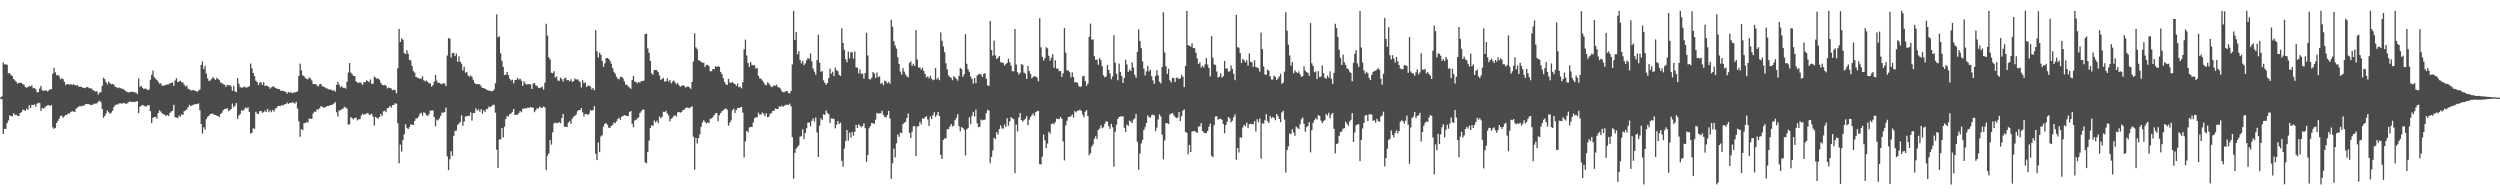 <?xml version="1.0" encoding="UTF-8"?>
<svg xmlns="http://www.w3.org/2000/svg" width="1920" height="150">
  <path d="M0 74.945h1v1.000H0zM1 73.975h1v2.274H1zM2 47.907h1v54.934H2zM3 49.472h1v49.550H3zM4 49.481h1v49.472H4zM5 49.728h1v44.854H5zM6 56.325h1v36.180H6zM7 56.120h1v32.438H7zM8 57.676h1v31.578H8zM9 58.511h1v30.789H9zM10 60.678h1v26.300H10zM11 61.794h1v26.510H11zM12 62.755h1v25.351H12zM13 64.231h1v24.724H13zM14 63.569h1v25.539H14zM15 63.556h1v23.276H15zM16 63.697h1v22.450H16zM17 64.593h1v19.755H17zM18 65.137h1v19.222H18zM19 66.847h1v18.333H19zM20 67.326h1v16.084H20zM21 66.878h1v17.375H21zM22 66.024h1v14.832H22zM23 66.450h1v16.473H23zM24 65.555h1v14.956H24zM25 67.797h1v12.888H25zM26 67.504h1v12.668H26zM27 68.488h1v13.506H27zM28 70.896h1v8.797H28zM29 70.691h1v8.160H29zM30 67.973h1v11.238H30zM31 65.963h1v19.211H31zM32 69.469h1v13.429H32zM33 69.682h1v13.770H33zM34 69.551h1v13.005H34zM35 69.368h1v12.092H35zM36 70.193h1v10.654H36zM37 69.354h1v11.313H37zM38 68.616h1v12.879H38zM39 68.444h1v12.098H39zM40 56.755h1v40.923H40zM41 51.978h1v47.012H41zM42 55.609h1v42.631H42zM43 57.831h1v36.653H43zM44 57.518h1v35.294H44zM45 58.608h1v32.488H45zM46 60.916h1v27.998H46zM47 60.072h1v28.865H47zM48 60.811h1v29.623H48zM49 62.809h1v26.455H49zM50 65.420h1v22.770H50zM51 64.487h1v23.736H51zM52 64.652h1v22.353H52zM53 65.000h1v22.251H53zM54 64.543h1v21.387H54zM55 65.357h1v20.057H55zM56 64.565h1v21.095H56zM57 65.316h1v20.732H57zM58 65.661h1v17.833H58zM59 65.311h1v17.199H59zM60 66.718h1v15.235H60zM61 66.396h1v14.889H61zM62 66.740h1v15.006H62zM63 67.299h1v13.830H63zM64 67.476h1v13.707H64zM65 67.757h1v12.374H65zM66 66.809h1v13.026H66zM67 66.931h1v13.050H67zM68 67.719h1v12.293H68zM69 67.849h1v12.718H69zM70 68.101h1v12.639H70zM71 69.389h1v10.790H71zM72 69.772h1v9.761H72zM73 70.371h1v9.281H73zM74 69.999h1v9.311H74zM75 72.594h1v5.415H75zM76 71.093h1v6.289H76zM77 70.763h1v7.693H77zM78 65.929h1v17.711H78zM79 59.634h1v30.858H79zM80 60.839h1v28.294H80zM81 63.099h1v24.095H81zM82 64.754h1v20.088H82zM83 62.597h1v23.599H83zM84 63.914h1v23.517H84zM85 64.740h1v21.732H85zM86 64.459h1v20.562H86zM87 65.006h1v17.121H87zM88 66.697h1v14.134H88zM89 66.990h1v13.284H89zM90 67.724h1v12.527H90zM91 67.164h1v12.284H91zM92 67.639h1v11.625H92zM93 68.213h1v11.607H93zM94 68.166h1v10.856H94zM95 69.183h1v9.999H95zM96 69.925h1v9.815H96zM97 70.411h1v9.140H97zM98 70.885h1v7.832H98zM99 70.962h1v7.032H99zM100 70.511h1v7.690H100zM101 70.448h1v7.925H101zM102 70.669h1v7.469H102zM103 71.062h1v7.372H103zM104 71.012h1v6.972H104zM105 72.291h1v5.354H105zM106 60.190h1v26.697H106zM107 66.778h1v15.295H107zM108 65.859h1v15.305H108zM109 67.424h1v13.171H109zM110 68.340h1v12.771H110zM111 67.870h1v13.909H111zM112 68.429h1v13.333H112zM113 69.262h1v11.530H113zM114 68.698h1v12.139H114zM115 61.257h1v24.127H115zM116 57.443h1v37.088H116zM117 54.124h1v36.344H117zM118 59.316h1v30.560H118zM119 60.412h1v29.364H119zM120 61.340h1v29.819H120zM121 62.646h1v24.142H121zM122 64.243h1v20.545H122zM123 63.977h1v21.687H123zM124 65.765h1v21.351H124zM125 65.908h1v21.669H125zM126 65.388h1v22.767H126zM127 65.337h1v23.877H127zM128 64.786h1v23.463H128zM129 64.782h1v24.315H129zM130 63.896h1v22.918H130zM131 63.751h1v21.975H131zM132 63.181h1v21.892H132zM133 65.813h1v14.603H133zM134 61.807h1v28.181H134zM135 60.060h1v30.238H135zM136 63.035h1v27.652H136zM137 62.490h1v26.279H137zM138 62.011h1v27.588H138zM139 63.108h1v24.657H139zM140 63.398h1v24.949H140zM141 65.052h1v20.325H141zM142 66.465h1v18.367H142zM143 65.660h1v18.309H143zM144 68.154h1v14.132H144zM145 68.576h1v11.928H145zM146 69.434h1v12.114H146zM147 69.427h1v11.460H147zM148 69.035h1v11.466H148zM149 69.586h1v10.463H149zM150 69.874h1v10.208H150zM151 70.509h1v9.256H151zM152 69.592h1v9.834H152zM153 68.762h1v15.942H153zM154 49.872h1v45.289H154zM155 47.227h1v55.371H155zM156 53.099h1v44.634H156zM157 50.544h1v48.943H157zM158 56.467h1v35.033H158zM159 60.269h1v29.457H159zM160 62.184h1v26.624H160zM161 61.724h1v25.906H161zM162 60.647h1v26.709H162zM163 59.177h1v28.048H163zM164 60.225h1v27.957H164zM165 61.401h1v26.927H165zM166 59.743h1v29.047H166zM167 60.647h1v28.516H167zM168 61.557h1v28.247H168zM169 63.258h1v24.265H169zM170 63.908h1v22.599H170zM171 64.706h1v19.888H171zM172 64.980h1v18.755H172zM173 66.701h1v16.946H173zM174 65.178h1v17.798H174zM175 65.543h1v19.797H175zM176 65.222h1v19.418H176zM177 66.353h1v17.461H177zM178 69.697h1v9.812H178zM179 65.931h1v16.493H179zM180 70.167h1v11.108H180zM181 70.760h1v8.401H181zM182 60.026h1v31.358H182zM183 64.284h1v24.339H183zM184 66.966h1v20.732H184zM185 67.281h1v17.505H185zM186 67.278h1v17.821H186zM187 66.311h1v17.812H187zM188 67.088h1v15.517H188zM189 67.293h1v16.047H189zM190 66.597h1v15.715H190zM191 66.311h1v19.758H191zM192 48.803h1v53.833H192zM193 52.497h1v49.424H193zM194 56.053h1v42.515H194zM195 58.424h1v40.513H195zM196 62.010h1v23.857H196zM197 63.017h1v24.149H197zM198 65.340h1v22.274H198zM199 63.417h1v22.008H199zM200 63.156h1v22.037H200zM201 65.170h1v21.470H201zM202 63.022h1v23.112H202zM203 66.010h1v18.883H203zM204 65.617h1v20.389H204zM205 66.035h1v17.608H205zM206 66.821h1v19.464H206zM207 68.094h1v16.640H207zM208 67.066h1v19.092H208zM209 66.352h1v18.089H209zM210 66.586h1v19.055H210zM211 67.564h1v15.886H211zM212 67.954h1v14.799H212zM213 68.327h1v13.164H213zM214 68.426h1v12.953H214zM215 69.641h1v11.881H215zM216 69.579h1v11.035H216zM217 69.848h1v11.278H217zM218 70.231h1v9.831H218zM219 70.554h1v9.424H219zM220 72.005h1v6.864H220zM221 70.645h1v9.154H221zM222 71.233h1v7.786H222zM223 70.768h1v8.384H223zM224 71.648h1v6.901H224zM225 71.073h1v7.743H225zM226 70.995h1v8.611H226zM227 70.680h1v7.428H227zM228 70.140h1v13.237H228zM229 58.298h1v34.853H229zM230 48.852h1v56.155H230zM231 54.020h1v45.127H231zM232 57.798h1v42.173H232zM233 58.479h1v35.991H233zM234 59.954h1v34.634H234zM235 60.556h1v33.022H235zM236 60.922h1v33.231H236zM237 59.485h1v31.570H237zM238 60.242h1v31.088H238zM239 61.769h1v29.477H239zM240 64.612h1v22.535H240zM241 64.495h1v21.281H241zM242 64.605h1v21.209H242zM243 65.576h1v18.328H243zM244 66.384h1v17.810H244zM245 64.713h1v18.378H245zM246 64.489h1v17.046H246zM247 66.169h1v15.813H247zM248 66.645h1v16.061H248zM249 66.958h1v15.548H249zM250 67.826h1v14.199H250zM251 67.992h1v13.374H251zM252 68.667h1v12.718H252zM253 68.703h1v12.103H253zM254 68.873h1v11.810H254zM255 69.672h1v10.587H255zM256 69.288h1v10.246H256zM257 70.424h1v8.075H257zM258 65.178h1v21.043H258zM259 62.884h1v26.661H259zM260 65.018h1v19.838H260zM261 67.047h1v17.648H261zM262 66.136h1v17.768H262zM263 67.450h1v15.890H263zM264 67.402h1v14.583H264zM265 68.068h1v14.542H265zM266 62.754h1v20.706H266zM267 55.771h1v39.960H267zM268 48.440h1v47.037H268zM269 55.696h1v34.214H269zM270 56.978h1v33.827H270zM271 58.302h1v33.423H271zM272 58.349h1v32.219H272zM273 62.457h1v27.907H273zM274 63.248h1v29.209H274zM275 63.799h1v27.844H275zM276 63.053h1v28.474H276zM277 63.950h1v24.850H277zM278 65.175h1v22.179H278zM279 62.961h1v25.313H279zM280 63.235h1v24.328H280zM281 61.669h1v25.499H281zM282 62.255h1v24.464H282zM283 63.148h1v24.951H283zM284 61.002h1v27.052H284zM285 64.433h1v22.954H285zM286 64.296h1v25.328H286zM287 58.798h1v37.596H287zM288 59.523h1v30.168H288zM289 60.586h1v29.967H289zM290 60.137h1v31.069H290zM291 61.259h1v28.563H291zM292 63.639h1v23.886H292zM293 65.169h1v24.056H293zM294 65.495h1v20.040H294zM295 65.171h1v19.804H295zM296 65.802h1v20.356H296zM297 67.838h1v15.377H297zM298 67.165h1v15.612H298zM299 67.603h1v13.816H299zM300 68.043h1v14.589H300zM301 69.327h1v11.374H301zM302 68.690h1v11.894H302zM303 69.280h1v10.015H303zM304 71.640h1v8.017H304zM305 52.376h1v42.307H305zM306 22.161h1v103.289H306zM307 32.242h1v78.862H307zM308 29.407h1v87.046H308zM309 30.514h1v76.982H309zM310 40.808h1v62.240H310zM311 41.506h1v53.995H311zM312 38.527h1v59.722H312zM313 41.220h1v57.881H313zM314 45.980h1v51.651H314zM315 46.369h1v49.181H315zM316 50.703h1v45.105H316zM317 54.653h1v41.340H317zM318 55.742h1v37.147H318zM319 59.052h1v31.958H319zM320 59.581h1v31.314H320zM321 60.019h1v29.518H321zM322 60.475h1v26.974H322zM323 60.435h1v26.144H323zM324 58.566h1v30.444H324zM325 61.632h1v24.623H325zM326 62.450h1v24.380H326zM327 61.764h1v26.647H327zM328 62.896h1v26.233H328zM329 63.973h1v23.786H329zM330 64.149h1v20.762H330zM331 66.465h1v18.488H331zM332 65.417h1v19.379H332zM333 62.718h1v27.206H333zM334 57.624h1v39.378H334zM335 61.995h1v29.805H335zM336 63.775h1v28.686H336zM337 63.482h1v27.430H337zM338 64.394h1v24.562H338zM339 64.728h1v21.708H339zM340 63.706h1v22.841H340zM341 64.199h1v21.831H341zM342 66.118h1v16.458H342zM343 42.668h1v77.397H343zM344 29.213h1v101.461H344zM345 29.736h1v92.604H345zM346 44.085h1v72.026H346zM347 40.835h1v78.875H347zM348 40.588h1v63.772H348zM349 43.046h1v57.505H349zM350 41.146h1v59.093H350zM351 47.532h1v48.412H351zM352 43.260h1v51.632H352zM353 47.406h1v46.304H353zM354 48.837h1v39.778H354zM355 54.080h1v42.543H355zM356 51.241h1v42.108H356zM357 55.853h1v33.607H357zM358 55.230h1v34.120H358zM359 57.891h1v30.925H359zM360 58.987h1v30.100H360zM361 57.981h1v28.379H361zM362 58.975h1v33.630H362zM363 61.338h1v25.527H363zM364 63.612h1v23.120H364zM365 64.578h1v18.628H365zM366 64.604h1v20.371H366zM367 64.650h1v19.313H367zM368 64.700h1v21.133H368zM369 66.205h1v17.596H369zM370 67.578h1v19.695H370zM371 67.511h1v17.242H371zM372 68.150h1v17.989H372zM373 68.728h1v15.153H373zM374 69.209h1v14.380H374zM375 69.557h1v12.236H375zM376 69.711h1v12.614H376zM377 70.145h1v11.448H377zM378 69.910h1v10.606H378zM379 68.695h1v11.718H379zM380 63.893h1v22.689H380zM381 11.030h1v103.938H381zM382 28.621h1v100.285H382zM383 27.873h1v79.348H383zM384 40.933h1v66.013H384zM385 46.738h1v51.647H385zM386 51.357h1v54.147H386zM387 57.505h1v39.762H387zM388 57.372h1v33.846H388zM389 55.226h1v33.704H389zM390 57.702h1v31.829H390zM391 60.453h1v27.107H391zM392 61.860h1v25.455H392zM393 61.207h1v24.703H393zM394 64.044h1v19.676H394zM395 61.518h1v26.725H395zM396 61.295h1v26.992H396zM397 59.689h1v28.347H397zM398 61.077h1v25.798H398zM399 60.515h1v24.760H399zM400 61.941h1v24.355H400zM401 65.930h1v17.583H401zM402 62.479h1v20.997H402zM403 64.160h1v18.929H403zM404 65.042h1v18.090H404zM405 64.498h1v18.020H405zM406 64.670h1v18.194H406zM407 64.889h1v17.383H407zM408 68.320h1v14.121H408zM409 64.191h1v18.643H409zM410 63.768h1v22.416H410zM411 65.605h1v19.059H411zM412 66.069h1v17.034H412zM413 67.416h1v16.026H413zM414 67.565h1v14.292H414zM415 67.113h1v15.704H415zM416 66.525h1v16.266H416zM417 68.824h1v12.911H417zM418 63.456h1v19.123H418zM419 18.281h1v112.349H419zM420 27.287h1v92.390H420zM421 43.983h1v73.857H421zM422 45.610h1v62.001H422zM423 55.856h1v55.214H423zM424 56.221h1v45.404H424zM425 54.671h1v40.094H425zM426 59.607h1v34.538H426zM427 58.602h1v36.010H427zM428 61.820h1v32.736H428zM429 62.113h1v31.564H429zM430 59.503h1v35.231H430zM431 60.751h1v29.993H431zM432 62.643h1v24.921H432zM433 60.233h1v37.120H433zM434 59.680h1v37.612H434zM435 61.571h1v36.048H435zM436 61.471h1v32.677H436zM437 62.404h1v30.617H437zM438 60.843h1v34.296H438zM439 62.894h1v28.243H439zM440 62.367h1v27.234H440zM441 60.203h1v28.808H441zM442 61.187h1v26.790H442zM443 60.770h1v24.748H443zM444 61.917h1v22.608H444zM445 63.031h1v21.528H445zM446 67.168h1v15.848H446zM447 61.602h1v24.705H447zM448 63.930h1v25.508H448zM449 63.156h1v24.335H449zM450 66.822h1v20.776H450zM451 65.867h1v22.473H451zM452 65.768h1v21.506H452zM453 66.497h1v17.911H453zM454 68.650h1v16.452H454zM455 67.462h1v16.997H455zM456 69.399h1v12.056H456zM457 23.197h1v94.830H457zM458 39.459h1v83.499H458zM459 44.197h1v65.235H459zM460 40.360h1v76.485H460zM461 42.068h1v62.758H461zM462 46.802h1v57.027H462zM463 51.282h1v45.931H463zM464 48.712h1v46.403H464zM465 44.699h1v49.805H465zM466 44.467h1v51.395H466zM467 45.275h1v52.840H467zM468 46.727h1v51.405H468zM469 48.969h1v47.793H469zM470 52.196h1v43.689H470zM471 55.074h1v39.015H471zM472 56.563h1v38.120H472zM473 59.025h1v34.120H473zM474 60.433h1v31.008H474zM475 60.914h1v29.521H475zM476 59.030h1v33.022H476zM477 58.983h1v30.690H477zM478 60.127h1v28.953H478zM479 62.497h1v25.936H479zM480 64.862h1v23.901H480zM481 65.271h1v23.818H481zM482 66.366h1v22.820H482zM483 67.240h1v18.752H483zM484 68.194h1v17.059H484zM485 61.333h1v33.734H485zM486 58.257h1v39.506H486zM487 62.739h1v29.769H487zM488 62.773h1v29.257H488zM489 64.052h1v26.906H489zM490 62.908h1v27.313H490zM491 63.556h1v23.217H491zM492 62.177h1v23.362H492zM493 62.363h1v21.780H493zM494 61.836h1v22.390H494zM495 26.067h1v98.596H495zM496 26.031h1v99.414H496zM497 37.181h1v79.476H497zM498 40.565h1v67.455H498zM499 46.774h1v51.613H499zM500 56.333h1v39.890H500zM501 57.346h1v39.283H501zM502 53.699h1v38.820H502zM503 53.745h1v40.236H503zM504 53.870h1v38.794H504zM505 55.356h1v39.256H505zM506 57.906h1v31.520H506zM507 61.392h1v29.420H507zM508 60.681h1v28.969H508zM509 59.785h1v26.040H509zM510 62.667h1v23.389H510zM511 62.393h1v22.719H511zM512 60.199h1v27.001H512zM513 62.681h1v25.973H513zM514 61.453h1v31.812H514zM515 63.978h1v27.255H515zM516 62.632h1v27.843H516zM517 61.793h1v27.286H517zM518 63.364h1v25.091H518zM519 64.708h1v24.877H519zM520 63.709h1v22.613H520zM521 65.417h1v20.603H521zM522 66.632h1v19.878H522zM523 65.975h1v20.097H523zM524 65.352h1v19.213H524zM525 66.103h1v18.144H525zM526 67.228h1v15.718H526zM527 66.547h1v16.006H527zM528 66.352h1v16.446H528zM529 67.145h1v15.997H529zM530 68.182h1v14.073H530zM531 62.987h1v18.720H531zM532 47.279h1v57.735H532zM533 25.559h1v104.725H533zM534 36.377h1v69.580H534zM535 37.796h1v72.419H535zM536 46.215h1v59.868H536zM537 46.583h1v56.607H537zM538 47.641h1v49.746H538zM539 48.145h1v45.898H539zM540 48.181h1v44.138H540zM541 51.513h1v42.170H541zM542 49.746h1v45.126H542zM543 49.836h1v44.142H543zM544 50.809h1v43.799H544zM545 54.722h1v36.458H545zM546 54.745h1v36.189H546zM547 53.013h1v36.956H547zM548 53.195h1v35.271H548zM549 50.788h1v36.185H549zM550 51.479h1v35.425H550zM551 50.897h1v42.152H551zM552 51.240h1v37.280H552zM553 55.214h1v31.697H553zM554 56.995h1v28.456H554zM555 59.999h1v24.678H555zM556 62.929h1v20.868H556zM557 64.736h1v18.524H557zM558 65.333h1v18.919H558zM559 60.581h1v35.978H559zM560 63.354h1v30.900H560zM561 63.676h1v28.843H561zM562 62.915h1v21.857H562zM563 64.097h1v19.425H563zM564 64.517h1v22.192H564zM565 65.885h1v18.573H565zM566 64.123h1v18.897H566zM567 66.930h1v15.940H567zM568 66.594h1v15.958H568zM569 67.857h1v14.266H569zM570 63.082h1v23.430H570zM571 37.895h1v83.077H571zM572 30.405h1v78.113H572zM573 42.638h1v57.884H573zM574 48.404h1v53.324H574zM575 51.375h1v46.578H575zM576 47.680h1v49.699H576zM577 49.894h1v47.761H577zM578 50.291h1v43.854H578zM579 50.161h1v40.597H579zM580 52.768h1v37.211H580zM581 52.065h1v38.157H581zM582 58.251h1v28.292H582zM583 60.187h1v27.908H583zM584 60.461h1v27.415H584zM585 61.750h1v24.622H585zM586 63.184h1v24.155H586zM587 64.891h1v24.329H587zM588 65.532h1v21.461H588zM589 63.216h1v26.899H589zM590 64.045h1v25.559H590zM591 65.570h1v21.934H591zM592 66.933h1v19.927H592zM593 66.370h1v18.903H593zM594 65.519h1v19.544H594zM595 65.878h1v17.533H595zM596 65.086h1v18.699H596zM597 66.944h1v16.744H597zM598 67.165h1v14.513H598zM599 68.035h1v14.062H599zM600 70.122h1v10.966H600zM601 70.853h1v11.202H601zM602 70.821h1v10.262H602zM603 70.023h1v10.473H603zM604 69.856h1v10.598H604zM605 71.308h1v9.237H605zM606 71.769h1v7.842H606zM607 69.900h1v11.729H607zM608 49.522h1v55.831H608zM609 8.352h1v128.968H609zM610 30.617h1v86.729H610zM611 24.522h1v89.657H611zM612 41.680h1v71.120H612zM613 39.317h1v72.244H613zM614 46.143h1v58.867H614zM615 48.634h1v55.953H615zM616 46.715h1v52.722H616zM617 50.092h1v56.730H617zM618 48.728h1v53.476H618zM619 46.175h1v52.373H619zM620 44.414h1v49.749H620zM621 45.285h1v48.842H621zM622 40.996h1v55.933H622zM623 47.107h1v45.650H623zM624 52.638h1v38.237H624zM625 55.009h1v38.279H625zM626 57.331h1v32.906H626zM627 46.110h1v55.699H627zM628 26.694h1v93.881H628zM629 48.093h1v48.344H629zM630 55.039h1v35.901H630zM631 54.665h1v37.517H631zM632 61.682h1v26.092H632zM633 63.608h1v24.683H633zM634 65.181h1v19.643H634zM635 63.761h1v22.972H635zM636 59.833h1v27.912H636zM637 52.607h1v41.786H637zM638 56.539h1v34.339H638zM639 55.076h1v35.987H639zM640 58.485h1v32.879H640zM641 51.933h1v46.672H641zM642 53.904h1v41.835H642zM643 54.649h1v38.282H643zM644 57.515h1v37.732H644zM645 58.263h1v36.001H645zM646 21.749h1v101.732H646zM647 33.019h1v94.939H647zM648 38.297h1v75.755H648zM649 45.425h1v62.887H649zM650 47.843h1v52.061H650zM651 39.512h1v68.457H651zM652 44.784h1v57.108H652zM653 40.056h1v65.632H653zM654 40.134h1v61.289H654zM655 44.946h1v59.287H655zM656 39.507h1v61.720H656zM657 51.703h1v44.193H657zM658 51.986h1v46.301H658zM659 56.331h1v39.113H659zM660 53.337h1v43.270H660zM661 56.674h1v41.086H661zM662 56.520h1v40.273H662zM663 60.431h1v34.296H663zM664 56.040h1v42.415H664zM665 25.254h1v98.949H665zM666 42.588h1v76.412H666zM667 60.629h1v37.890H667zM668 61.078h1v35.693H668zM669 59.729h1v34.668H669zM670 55.355h1v39.322H670zM671 56.375h1v38.841H671zM672 59.836h1v32.059H672zM673 55.668h1v31.072H673zM674 59.262h1v28.039H674zM675 58.670h1v28.365H675zM676 64.327h1v22.669H676zM677 63.708h1v21.441H677zM678 65.554h1v22.700H678zM679 61.798h1v28.022H679zM680 62.689h1v27.559H680zM681 64.028h1v24.398H681zM682 62.995h1v22.193H682zM683 64.377h1v26.580H683zM684 15.176h1v122.174H684zM685 20.507h1v104.934H685zM686 31.601h1v82.579H686zM687 34.855h1v86.049H687zM688 37.372h1v72.703H688zM689 43.924h1v59.331H689zM690 49.212h1v55.915H690zM691 54.980h1v46.813H691zM692 57.311h1v44.938H692zM693 52.346h1v42.982H693zM694 54.997h1v39.275H694zM695 57.161h1v36.360H695zM696 58.635h1v31.944H696zM697 59.433h1v27.716H697zM698 48.329h1v53.780H698zM699 47.116h1v58.853H699zM700 50.559h1v50.634H700zM701 48.951h1v48.085H701zM702 50.667h1v46.223H702zM703 23.067h1v96.669H703zM704 45.648h1v51.601H704zM705 51.943h1v45.004H705zM706 51.791h1v41.764H706zM707 53.457h1v41.960H707zM708 52.001h1v38.932H708zM709 54.536h1v36.789H709zM710 56.842h1v33.111H710zM711 59.429h1v29.855H711zM712 58.640h1v33.100H712zM713 60.159h1v36.573H713zM714 58.133h1v31.300H714zM715 60.394h1v30.996H715zM716 61.668h1v26.875H716zM717 61.192h1v24.976H717zM718 52.225h1v37.525H718zM719 61.039h1v27.227H719zM720 59.643h1v26.340H720zM721 61.573h1v27.501H721zM722 24.946h1v93.940H722zM723 31.268h1v90.843H723zM724 35.633h1v71.789H724zM725 40.148h1v66.233H725zM726 48.597h1v57.663H726zM727 53.316h1v45.968H727zM728 57.974h1v41.158H728zM729 59.086h1v38.086H729zM730 59.782h1v35.469H730zM731 61.617h1v35.635H731zM732 58.477h1v38.030H732zM733 59.503h1v32.790H733zM734 60.581h1v29.980H734zM735 61.943h1v25.779H735zM736 58.337h1v38.594H736zM737 52.164h1v48.667H737zM738 53.109h1v44.502H738zM739 58.971h1v39.339H739zM740 56.992h1v42.591H740zM741 26.256h1v93.090H741zM742 49.017h1v50.291H742zM743 53.215h1v45.180H743zM744 55.195h1v34.888H744zM745 58.812h1v36.591H745zM746 60.578h1v28.364H746zM747 64.219h1v21.720H747zM748 59.893h1v29.628H748zM749 63.830h1v20.351H749zM750 57.940h1v36.709H750zM751 57.102h1v40.640H751zM752 56.660h1v40.671H752zM753 57.255h1v34.527H753zM754 59.048h1v33.457H754zM755 56.879h1v35.177H755zM756 56.141h1v35.778H756zM757 60.427h1v26.523H757zM758 65.621h1v18.701H758zM759 65.959h1v18.948H759zM760 16.067h1v109.262H760zM761 38.460h1v82.101H761zM762 42.774h1v72.868H762zM763 31.202h1v74.623H763zM764 42.539h1v64.311H764zM765 45.268h1v56.236H765zM766 44.407h1v58.967H766zM767 43.035h1v55.994H767zM768 47.729h1v48.560H768zM769 48.151h1v50.562H769zM770 48.216h1v50.522H770zM771 50.317h1v45.355H771zM772 49.228h1v48.381H772zM773 48.279h1v42.523H773zM774 45.031h1v51.578H774zM775 47.722h1v45.454H775zM776 50.388h1v39.599H776zM777 54.682h1v36.119H777zM778 54.773h1v36.787H778zM779 22.286h1v110.741H779zM780 49.525h1v46.160H780zM781 55.472h1v45.482H781zM782 57.242h1v32.954H782zM783 55.836h1v30.966H783zM784 49.236h1v42.983H784zM785 49.768h1v43.609H785zM786 55.789h1v36.518H786zM787 56.544h1v34.697H787zM788 60.653h1v28.580H788zM789 50.633h1v45.518H789zM790 54.594h1v37.361H790zM791 56.729h1v33.108H791zM792 60.097h1v28.279H792zM793 59.025h1v28.118H793zM794 58.430h1v30.617H794zM795 58.786h1v27.299H795zM796 59.547h1v25.888H796zM797 62.410h1v22.682H797zM798 13.933h1v112.158H798zM799 36.415h1v89.919H799zM800 43.620h1v76.674H800zM801 46.485h1v56.892H801zM802 44.665h1v63.088H802zM803 36.230h1v77.563H803zM804 37.141h1v73.063H804zM805 42.854h1v58.371H805zM806 46.603h1v56.044H806zM807 44.347h1v51.008H807zM808 41.586h1v53.101H808zM809 52.004h1v43.356H809zM810 46.270h1v47.533H810zM811 52.593h1v38.510H811zM812 52.757h1v38.803H812zM813 54.649h1v36.747H813zM814 54.603h1v35.151H814zM815 59.030h1v32.161H815zM816 56.251h1v52.396H816zM817 21.471h1v101.703H817zM818 40.419h1v55.850H818zM819 54.006h1v38.790H819zM820 54.195h1v35.737H820zM821 55.444h1v34.210H821zM822 59.417h1v29.875H822zM823 55.546h1v32.348H823zM824 59.239h1v31.083H824zM825 63.264h1v22.053H825zM826 63.033h1v23.277H826zM827 63.492h1v21.612H827zM828 65.837h1v19.001H828zM829 66.855h1v17.405H829zM830 66.314h1v18.905H830zM831 58.669h1v29.369H831zM832 58.163h1v31.897H832zM833 62.149h1v23.659H833zM834 65.889h1v18.767H834zM835 64.201h1v24.865H835zM836 28.288h1v90.958H836zM837 18.128h1v99.512H837zM838 30.349h1v82.254H838zM839 30.246h1v80.767H839zM840 43.141h1v63.458H840zM841 45.920h1v58.732H841zM842 45.719h1v60.964H842zM843 49.703h1v50.086H843zM844 44.606h1v54.176H844zM845 46.244h1v49.943H845zM846 50.862h1v47.696H846zM847 57.848h1v39.896H847zM848 59.414h1v35.660H848zM849 58.781h1v34.328H849zM850 50.036h1v43.384H850zM851 53.654h1v43.195H851zM852 56.368h1v42.610H852zM853 60.833h1v34.269H853zM854 58.719h1v39.009H854zM855 27.054h1v101.026H855zM856 48.108h1v53.124H856zM857 56.748h1v39.115H857zM858 61.619h1v29.753H858zM859 48.776h1v41.087H859zM860 55.329h1v33.993H860zM861 58.387h1v31.159H861zM862 63.673h1v25.622H862zM863 59.809h1v38.281H863zM864 45.829h1v55.493H864zM865 49.574h1v46.083H865zM866 55.296h1v41.342H866zM867 53.408h1v39.259H867zM868 54.479h1v38.897H868zM869 47.895h1v46.633H869zM870 51.869h1v39.966H870zM871 57.425h1v33.557H871zM872 59.681h1v27.760H872zM873 39.887h1v69.017H873zM874 22.575h1v107.714H874zM875 31.535h1v86.407H875zM876 36.945h1v73.266H876zM877 47.166h1v60.311H877zM878 52.735h1v47.161H878zM879 57.946h1v39.765H879zM880 54.817h1v39.656H880zM881 50.545h1v38.079H881zM882 54.931h1v35.008H882zM883 53.562h1v36.864H883zM884 58.529h1v29.994H884zM885 61.755h1v26.262H885zM886 64.412h1v24.140H886zM887 58.255h1v42.523H887zM888 53.908h1v44.133H888zM889 57.836h1v33.881H889zM890 62.769h1v25.106H890zM891 64.060h1v25.333H891zM892 51.463h1v51.942H892zM893 9.450h1v112.829H893zM894 40.282h1v67.589H894zM895 50.909h1v43.546H895zM896 56.709h1v37.953H896zM897 52.726h1v42.539H897zM898 61.644h1v26.327H898zM899 63.303h1v23.948H899zM900 59.656h1v27.110H900zM901 59.977h1v28.520H901zM902 62.931h1v26.854H902zM903 59.728h1v31.043H903zM904 59.760h1v30.537H904zM905 60.795h1v25.337H905zM906 60.169h1v32.864H906zM907 57.467h1v31.738H907zM908 58.927h1v26.043H908zM909 66.943h1v17.103H909zM910 50.640h1v50.692H910zM911 8.400h1v93.634H911zM912 34.669h1v83.750H912zM913 35.168h1v76.156H913zM914 35.864h1v80.854H914zM915 33.164h1v67.851H915zM916 36.914h1v63.800H916zM917 36.982h1v63.696H917zM918 40.476h1v60.810H918zM919 44.910h1v57.202H919zM920 49.215h1v48.009H920zM921 47.889h1v49.159H921zM922 51.937h1v42.676H922zM923 50.443h1v50.133H923zM924 51.796h1v49.898H924zM925 49.331h1v53.019H925zM926 44.588h1v57.575H926zM927 49.620h1v50.972H927zM928 52.307h1v45.084H928zM929 58.667h1v36.216H929zM930 27.775h1v91.875H930zM931 44.308h1v76.466H931zM932 49.518h1v46.635H932zM933 49.818h1v39.646H933zM934 54.912h1v34.256H934zM935 59.529h1v32.428H935zM936 58.838h1v32.527H936zM937 56.337h1v34.789H937zM938 59.567h1v32.433H938zM939 58.476h1v36.770H939zM940 46.798h1v55.562H940zM941 52.679h1v43.390H941zM942 52.551h1v40.852H942zM943 55.091h1v34.745H943zM944 54.635h1v36.457H944zM945 50.371h1v43.634H945zM946 52.973h1v39.678H946zM947 56.704h1v33.305H947zM948 61.572h1v26.268H948zM949 11.312h1v111.377H949zM950 36.186h1v77.457H950zM951 36.684h1v80.452H951zM952 40.735h1v64.698H952zM953 48.367h1v57.474H953zM954 45.131h1v52.756H954zM955 46.213h1v49.616H955zM956 47.836h1v49.150H956zM957 46.293h1v47.810H957zM958 50.323h1v48.110H958zM959 41.026h1v54.425H959zM960 47.401h1v47.699H960zM961 47.840h1v47.501H961zM962 51.365h1v44.029H962zM963 46.306h1v46.749H963zM964 51.447h1v49.486H964zM965 51.838h1v39.762H965zM966 52.488h1v41.483H966zM967 55.033h1v36.021H967zM968 25.066h1v96.772H968zM969 37.750h1v56.926H969zM970 50.993h1v44.014H970zM971 57.206h1v35.142H971zM972 57.438h1v30.280H972zM973 53.522h1v39.424H973zM974 54.370h1v40.070H974zM975 58.607h1v30.510H975zM976 61.014h1v29.838H976zM977 61.055h1v28.692H977zM978 57.993h1v32.637H978zM979 59.064h1v33.295H979zM980 61.485h1v26.055H980zM981 60.255h1v28.879H981zM982 58.670h1v32.705H982zM983 56.644h1v37.231H983zM984 64.377h1v21.933H984zM985 63.475h1v21.609H985zM986 54.970h1v36.892H986zM987 9.433h1v123.052H987zM988 23.553h1v91.738H988zM989 34.360h1v78.091H989zM990 42.599h1v59.867H990zM991 50.428h1v52.695H991zM992 47.688h1v51.576H992zM993 56.198h1v45.594H993zM994 53.940h1v50.359H994zM995 55.333h1v41.908H995zM996 56.133h1v42.034H996zM997 54.880h1v44.279H997zM998 57.012h1v38.412H998zM999 58.975h1v32.601H999zM1000 58.454h1v31.789H1000zM1001 50.882h1v44.245H1001zM1002 54.247h1v46.904H1002zM1003 55.394h1v42.314H1003zM1004 55.911h1v40.794H1004zM1005 58.223h1v35.562H1005zM1006 17.729h1v99.311H1006zM1007 48.641h1v51.423H1007zM1008 50.661h1v43.694H1008zM1009 55.487h1v36.840H1009zM1010 54.873h1v35.976H1010zM1011 60.747h1v31.116H1011zM1012 54.656h1v33.691H1012zM1013 59.108h1v29.972H1013zM1014 58.751h1v33.876H1014zM1015 50.263h1v44.340H1015zM1016 56.187h1v36.930H1016zM1017 59.724h1v32.567H1017zM1018 60.484h1v27.085H1018zM1019 58.020h1v30.742H1019zM1020 59.725h1v26.832H1020zM1021 54.810h1v36.077H1021zM1022 60.410h1v27.558H1022zM1023 64.393h1v22.352H1023zM1024 55.899h1v43.027H1024zM1025 18.218h1v99.578H1025zM1026 21.435h1v89.168H1026zM1027 28.373h1v81.682H1027zM1028 38.224h1v66.103H1028zM1029 44.368h1v57.002H1029zM1030 49.871h1v51.022H1030zM1031 41.932h1v56.956H1031zM1032 47.867h1v50.580H1032zM1033 49.849h1v43.642H1033zM1034 52.497h1v42.532H1034zM1035 53.080h1v43.485H1035zM1036 54.977h1v38.397H1036zM1037 56.017h1v36.042H1037zM1038 62.343h1v24.517H1038zM1039 48.279h1v60.758H1039zM1040 41.271h1v60.397H1040zM1041 38.434h1v57.795H1041zM1042 48.729h1v46.827H1042zM1043 51.331h1v44.113H1043zM1044 8.404h1v115.340H1044zM1045 36.441h1v71.015H1045zM1046 47.977h1v50.704H1046zM1047 54.103h1v40.344H1047zM1048 56.637h1v32.141H1048zM1049 55.167h1v33.127H1049zM1050 56.230h1v36.772H1050zM1051 59.774h1v28.099H1051zM1052 61.526h1v26.249H1052zM1053 57.533h1v30.538H1053zM1054 55.162h1v37.635H1054zM1055 54.704h1v37.681H1055zM1056 54.242h1v39.903H1056zM1057 53.456h1v37.810H1057zM1058 52.411h1v40.516H1058zM1059 53.498h1v40.073H1059zM1060 60.488h1v29.081H1060zM1061 64.976h1v23.720H1061zM1062 56.688h1v29.077H1062zM1063 13.664h1v114.139H1063zM1064 29.909h1v91.461H1064zM1065 35.938h1v78.310H1065zM1066 20.902h1v86.682H1066zM1067 42.423h1v64.162H1067zM1068 45.613h1v54.565H1068zM1069 42.388h1v61.322H1069zM1070 44.987h1v60.594H1070zM1071 48.054h1v54.013H1071zM1072 43.811h1v56.360H1072zM1073 47.121h1v55.320H1073zM1074 49.935h1v50.683H1074zM1075 52.621h1v40.896H1075zM1076 53.218h1v39.224H1076zM1077 53.076h1v39.966H1077zM1078 50.095h1v44.771H1078zM1079 50.131h1v42.539H1079zM1080 50.686h1v38.109H1080zM1081 55.891h1v39.844H1081zM1082 28.465h1v97.320H1082zM1083 54.882h1v43.062H1083zM1084 56.290h1v34.396H1084zM1085 56.476h1v33.061H1085zM1086 58.164h1v27.794H1086zM1087 55.481h1v35.349H1087zM1088 53.363h1v35.622H1088zM1089 57.123h1v31.461H1089zM1090 55.538h1v31.134H1090zM1091 40.851h1v67.918H1091zM1092 53.382h1v47.999H1092zM1093 53.681h1v42.875H1093zM1094 52.920h1v41.330H1094zM1095 56.403h1v36.876H1095zM1096 55.175h1v38.414H1096zM1097 56.877h1v33.397H1097zM1098 58.117h1v30.245H1098zM1099 60.656h1v28.318H1099zM1100 38.985h1v66.581H1100zM1101 19.597h1v114.298H1101zM1102 23.926h1v87.039H1102zM1103 44.016h1v71.454H1103zM1104 40.992h1v61.817H1104zM1105 41.404h1v69.181H1105zM1106 42.799h1v60.402H1106zM1107 46.725h1v51.024H1107zM1108 45.211h1v50.183H1108zM1109 46.948h1v58.455H1109zM1110 43.675h1v56.004H1110zM1111 45.565h1v50.251H1111zM1112 52.734h1v46.123H1112zM1113 52.504h1v42.412H1113zM1114 59.966h1v30.305H1114zM1115 52.848h1v41.034H1115zM1116 56.911h1v37.434H1116zM1117 64.169h1v20.381H1117zM1118 58.856h1v31.454H1118zM1119 43.839h1v63.703H1119zM1120 20.761h1v100.013H1120zM1121 29.790h1v75.221H1121zM1122 37.410h1v63.719H1122zM1123 45.365h1v60.295H1123zM1124 43.427h1v60.515H1124zM1125 45.665h1v53.408H1125zM1126 46.378h1v51.070H1126zM1127 48.937h1v49.768H1127zM1128 51.111h1v45.422H1128zM1129 41.088h1v58.759H1129zM1130 50.812h1v45.174H1130zM1131 49.483h1v48.762H1131zM1132 57.525h1v38.397H1132zM1133 54.424h1v39.245H1133zM1134 53.367h1v37.050H1134zM1135 58.641h1v33.376H1135zM1136 60.009h1v30.721H1136zM1137 57.941h1v34.490H1137zM1138 51.967h1v55.431H1138zM1139 21.817h1v107.495H1139zM1140 41.362h1v73.933H1140zM1141 32.286h1v79.572H1141zM1142 44.015h1v56.424H1142zM1143 47.807h1v50.329H1143zM1144 46.138h1v52.229H1144zM1145 44.927h1v55.528H1145zM1146 46.901h1v51.830H1146zM1147 48.420h1v49.392H1147zM1148 46.095h1v54.036H1148zM1149 47.247h1v54.734H1149zM1150 43.989h1v55.755H1150zM1151 46.211h1v49.811H1151zM1152 44.821h1v52.755H1152zM1153 45.867h1v53.093H1153zM1154 49.365h1v48.108H1154zM1155 49.409h1v45.771H1155zM1156 51.132h1v43.134H1156zM1157 49.907h1v54.240H1157zM1158 27.222h1v88.833H1158zM1159 51.198h1v49.207H1159zM1160 56.601h1v35.361H1160zM1161 54.748h1v37.573H1161zM1162 50.566h1v40.884H1162zM1163 44.091h1v50.503H1163zM1164 53.228h1v42.198H1164zM1165 50.315h1v44.408H1165zM1166 56.807h1v38.324H1166zM1167 48.239h1v45.949H1167zM1168 50.571h1v45.855H1168zM1169 53.138h1v41.884H1169zM1170 57.526h1v34.802H1170zM1171 59.916h1v34.843H1171zM1172 52.873h1v40.818H1172zM1173 56.270h1v35.061H1173zM1174 59.256h1v30.339H1174zM1175 61.638h1v27.473H1175zM1176 25.638h1v72.027H1176zM1177 20.301h1v103.515H1177zM1178 15.668h1v95.431H1178zM1179 34.283h1v74.541H1179zM1180 44.633h1v69.210H1180zM1181 45.374h1v59.316H1181zM1182 45.817h1v59.500H1182zM1183 50.109h1v47.098H1183zM1184 53.501h1v41.073H1184zM1185 56.964h1v35.036H1185zM1186 52.396h1v38.659H1186zM1187 47.734h1v46.131H1187zM1188 55.305h1v41.865H1188zM1189 58.704h1v29.172H1189zM1190 61.720h1v26.219H1190zM1191 48.729h1v48.924H1191zM1192 55.216h1v43.063H1192zM1193 56.909h1v32.105H1193zM1194 53.603h1v39.541H1194zM1195 17.273h1v97.930H1195zM1196 39.483h1v75.618H1196zM1197 54.320h1v38.319H1197zM1198 58.802h1v34.073H1198zM1199 62.349h1v30.647H1199zM1200 60.736h1v29.261H1200zM1201 55.739h1v35.629H1201zM1202 59.557h1v33.056H1202zM1203 63.215h1v25.649H1203zM1204 63.450h1v22.282H1204zM1205 50.201h1v46.141H1205zM1206 54.921h1v38.420H1206zM1207 59.875h1v29.881H1207zM1208 61.736h1v25.462H1208zM1209 63.103h1v25.507H1209zM1210 57.943h1v30.279H1210zM1211 59.716h1v29.516H1211zM1212 63.606h1v21.475H1212zM1213 57.472h1v33.505H1213zM1214 8.569h1v116.164H1214zM1215 25.809h1v110.995H1215zM1216 28.087h1v98.487H1216zM1217 37.296h1v93.135H1217zM1218 41.440h1v76.262H1218zM1219 45.142h1v64.153H1219zM1220 43.412h1v63.466H1220zM1221 42.538h1v65.869H1221zM1222 41.045h1v64.096H1222zM1223 41.826h1v67.378H1223zM1224 15.415h1v114.281H1224zM1225 35.262h1v81.887H1225zM1226 37.822h1v66.476H1226zM1227 43.372h1v59.029H1227zM1228 46.279h1v54.972H1228zM1229 45.179h1v58.622H1229zM1230 45.643h1v53.279H1230zM1231 48.059h1v54.190H1231zM1232 51.312h1v47.177H1232zM1233 25.288h1v95.977H1233zM1234 40.530h1v71.402H1234zM1235 39.421h1v65.818H1235zM1236 41.314h1v69.238H1236zM1237 43.743h1v60.987H1237zM1238 52.150h1v46.315H1238zM1239 46.154h1v53.238H1239zM1240 41.689h1v60.888H1240zM1241 41.676h1v58.477H1241zM1242 12.142h1v127.596H1242zM1243 8.369h1v123.666H1243zM1244 17.434h1v106.468H1244zM1245 39.896h1v65.815H1245zM1246 43.244h1v57.729H1246zM1247 46.994h1v54.742H1247zM1248 49.077h1v50.562H1248zM1249 46.442h1v55.417H1249zM1250 47.481h1v49.128H1250zM1251 54.027h1v38.567H1251zM1252 15.586h1v114.146H1252zM1253 34.596h1v70.060H1253zM1254 33.489h1v89.979H1254zM1255 43.175h1v72.695H1255zM1256 45.678h1v57.744H1256zM1257 41.052h1v61.614H1257zM1258 48.579h1v58.225H1258zM1259 41.216h1v62.897H1259zM1260 44.239h1v52.284H1260zM1261 19.545h1v101.457H1261zM1262 24.572h1v117.093H1262zM1263 40.807h1v73.550H1263zM1264 55.741h1v43.542H1264zM1265 58.113h1v37.743H1265zM1266 49.179h1v48.605H1266zM1267 53.633h1v39.336H1267zM1268 50.843h1v41.397H1268zM1269 55.262h1v37.240H1269zM1270 54.680h1v34.782H1270zM1271 30.276h1v90.353H1271zM1272 47.769h1v53.001H1272zM1273 48.541h1v59.849H1273zM1274 52.160h1v50.126H1274zM1275 54.513h1v45.406H1275zM1276 52.481h1v50.827H1276zM1277 55.620h1v51.999H1277zM1278 50.810h1v49.158H1278zM1279 49.881h1v47.923H1279zM1280 44.139h1v55.169H1280zM1281 10.024h1v122.760H1281zM1282 31.386h1v78.035H1282zM1283 55.416h1v34.196H1283zM1284 59.464h1v32.320H1284zM1285 48.340h1v46.940H1285zM1286 54.286h1v39.741H1286zM1287 56.873h1v31.675H1287zM1288 63.075h1v26.988H1288zM1289 48.285h1v56.634H1289zM1290 8.332h1v116.331H1290zM1291 13.194h1v108.836H1291zM1292 21.356h1v99.969H1292zM1293 30.972h1v79.392H1293zM1294 34.527h1v76.072H1294zM1295 42.083h1v58.863H1295zM1296 49.442h1v52.235H1296zM1297 49.175h1v52.304H1297zM1298 50.068h1v57.438H1298zM1299 8.707h1v112.198H1299zM1300 23.686h1v111.549H1300zM1301 28.485h1v78.442H1301zM1302 38.458h1v58.268H1302zM1303 44.652h1v52.476H1303zM1304 44.387h1v58.278H1304zM1305 45.007h1v58.377H1305zM1306 44.218h1v59.640H1306zM1307 49.459h1v52.953H1307zM1308 52.141h1v53.013H1308zM1309 18.926h1v98.246H1309zM1310 29.263h1v81.624H1310zM1311 36.370h1v70.034H1311zM1312 49.966h1v47.893H1312zM1313 47.492h1v55.869H1313zM1314 56.343h1v38.107H1314zM1315 55.301h1v44.053H1315zM1316 51.085h1v43.297H1316zM1317 57.668h1v41.843H1317zM1318 10.943h1v130.682H1318zM1319 26.498h1v113.687H1319zM1320 42.628h1v68.789H1320zM1321 48.875h1v61.296H1321zM1322 44.543h1v72.155H1322zM1323 49.099h1v47.202H1323zM1324 52.564h1v43.506H1324zM1325 51.821h1v45.544H1325zM1326 57.863h1v37.684H1326zM1327 55.465h1v38.196H1327zM1328 25.868h1v101.605H1328zM1329 30.869h1v88.478H1329zM1330 32.776h1v78.293H1330zM1331 33.329h1v81.876H1331zM1332 47.527h1v59.511H1332zM1333 46.142h1v57.359H1333zM1334 53.719h1v45.112H1334zM1335 52.029h1v47.594H1335zM1336 54.098h1v45.644H1336zM1337 18.481h1v114.491H1337zM1338 30.972h1v86.464H1338zM1339 42.322h1v58.815H1339zM1340 50.377h1v45.448H1340zM1341 58.505h1v30.164H1341zM1342 48.381h1v47.757H1342zM1343 29.345h1v90.520H1343zM1344 35.573h1v73.715H1344zM1345 40.129h1v66.135H1345zM1346 42.397h1v63.575H1346zM1347 19.065h1v113.389H1347zM1348 21.868h1v91.185H1348zM1349 37.690h1v67.167H1349zM1350 36.285h1v71.313H1350zM1351 45.613h1v59.342H1351zM1352 46.296h1v58.237H1352zM1353 44.254h1v57.439H1353zM1354 50.296h1v46.650H1354zM1355 56.596h1v38.756H1355zM1356 21.162h1v115.944H1356zM1357 28.897h1v98.222H1357zM1358 46.177h1v68.979H1358zM1359 50.761h1v54.610H1359zM1360 50.759h1v48.136H1360zM1361 49.907h1v43.488H1361zM1362 47.863h1v45.310H1362zM1363 45.497h1v45.670H1363zM1364 53.712h1v42.484H1364zM1365 59.598h1v34.356H1365zM1366 16.790h1v109.500H1366zM1367 21.148h1v110.182H1367zM1368 27.239h1v94.508H1368zM1369 36.757h1v84.831H1369zM1370 44.215h1v60.995H1370zM1371 48.611h1v56.849H1371zM1372 48.458h1v53.834H1372zM1373 49.475h1v50.165H1373zM1374 52.594h1v47.974H1374zM1375 21.637h1v107.643H1375zM1376 21.888h1v100.932H1376zM1377 36.281h1v69.003H1377zM1378 41.387h1v69.933H1378zM1379 51.074h1v47.178H1379zM1380 53.179h1v41.425H1380zM1381 52.382h1v45.895H1381zM1382 55.727h1v37.393H1382zM1383 60.378h1v33.765H1383zM1384 59.908h1v33.868H1384zM1385 32.673h1v89.442H1385zM1386 39.710h1v69.712H1386zM1387 40.747h1v67.466H1387zM1388 45.726h1v51.536H1388zM1389 50.572h1v41.753H1389zM1390 49.243h1v42.905H1390zM1391 48.822h1v46.724H1391zM1392 49.339h1v49.309H1392zM1393 50.269h1v49.851H1393zM1394 30.406h1v93.666H1394zM1395 8.958h1v130.021H1395zM1396 35.046h1v89.098H1396zM1397 49.720h1v65.062H1397zM1398 51.919h1v57.444H1398zM1399 48.834h1v61.392H1399zM1400 51.593h1v52.383H1400zM1401 54.412h1v42.141H1401zM1402 55.545h1v38.575H1402zM1403 44.632h1v79.669H1403zM1404 8.336h1v119.513H1404zM1405 30.037h1v91.410H1405zM1406 40.434h1v70.121H1406zM1407 44.439h1v58.522H1407zM1408 38.124h1v74.229H1408zM1409 37.050h1v70.582H1409zM1410 44.865h1v60.800H1410zM1411 36.998h1v69.062H1411zM1412 34.838h1v78.363H1412zM1413 8.540h1v132.683H1413zM1414 23.212h1v90.590H1414zM1415 39.032h1v63.729H1415zM1416 54.127h1v41.780H1416zM1417 53.266h1v38.387H1417zM1418 51.226h1v45.019H1418zM1419 49.447h1v45.793H1419zM1420 53.553h1v37.686H1420zM1421 57.027h1v34.409H1421zM1422 48.369h1v48.554H1422zM1423 32.586h1v82.644H1423zM1424 46.234h1v60.941H1424zM1425 51.776h1v52.591H1425zM1426 54.019h1v45.156H1426zM1427 47.026h1v55.668H1427zM1428 49.369h1v53.183H1428zM1429 51.807h1v46.496H1429zM1430 55.379h1v41.240H1430zM1431 55.294h1v55.502H1431zM1432 21.633h1v117.315H1432zM1433 24.050h1v94.358H1433zM1434 58.291h1v35.792H1434zM1435 58.509h1v40.767H1435zM1436 58.235h1v34.420H1436zM1437 56.306h1v37.653H1437zM1438 55.298h1v36.681H1438zM1439 59.046h1v29.913H1439zM1440 59.390h1v29.518H1440zM1441 24.874h1v83.990H1441zM1442 32.881h1v106.806H1442zM1443 24.234h1v101.741H1443zM1444 43.435h1v70.273H1444zM1445 48.397h1v56.658H1445zM1446 52.184h1v48.643H1446zM1447 50.318h1v47.909H1447zM1448 47.621h1v46.650H1448zM1449 57.355h1v34.625H1449zM1450 55.771h1v56.649H1450zM1451 8.985h1v132.454H1451zM1452 51.391h1v55.840H1452zM1453 48.406h1v50.248H1453zM1454 53.158h1v46.987H1454zM1455 53.309h1v60.452H1455zM1456 37.825h1v82.832H1456zM1457 30.934h1v88.916H1457zM1458 31.892h1v83.741H1458zM1459 34.869h1v73.702H1459zM1460 8.319h1v109.973H1460zM1461 10.251h1v106.094H1461zM1462 22.144h1v93.839H1462zM1463 31.899h1v85.568H1463zM1464 36.607h1v67.573H1464zM1465 36.590h1v72.570H1465zM1466 36.138h1v77.542H1466zM1467 32.849h1v70.748H1467zM1468 49.368h1v51.490H1468zM1469 53.126h1v47.609H1469zM1470 19.113h1v113.496H1470zM1471 21.917h1v101.200H1471zM1472 38.652h1v75.418H1472zM1473 42.486h1v61.745H1473zM1474 43.550h1v66.332H1474zM1475 44.251h1v52.433H1475zM1476 40.020h1v65.731H1476zM1477 44.066h1v53.924H1477zM1478 47.960h1v49.338H1478zM1479 15.864h1v109.618H1479zM1480 20.714h1v116.806H1480zM1481 28.628h1v92.195H1481zM1482 29.496h1v87.378H1482zM1483 38.474h1v76.215H1483zM1484 41.496h1v70.367H1484zM1485 40.892h1v63.216H1485zM1486 46.788h1v61.308H1486zM1487 48.077h1v53.409H1487zM1488 48.689h1v53.232H1488zM1489 25.832h1v104.556H1489zM1490 32.183h1v85.454H1490zM1491 41.338h1v66.241H1491zM1492 51.390h1v45.274H1492zM1493 53.012h1v41.741H1493zM1494 49.861h1v45.941H1494zM1495 51.059h1v45.784H1495zM1496 54.034h1v39.900H1496zM1497 63.309h1v23.574H1497zM1498 23.333h1v118.413H1498zM1499 17.562h1v99.638H1499zM1500 32.683h1v100.542H1500zM1501 34.832h1v84.304H1501zM1502 35.876h1v74.760H1502zM1503 43.548h1v60.689H1503zM1504 38.392h1v62.625H1504zM1505 40.453h1v62.787H1505zM1506 44.095h1v53.129H1506zM1507 44.945h1v62.669H1507zM1508 14.935h1v108.685H1508zM1509 36.562h1v76.756H1509zM1510 47.098h1v54.640H1510zM1511 48.015h1v51.311H1511zM1512 49.856h1v49.134H1512zM1513 49.747h1v47.281H1513zM1514 55.676h1v38.097H1514zM1515 59.940h1v30.509H1515zM1516 51.461h1v39.002H1516zM1517 23.421h1v100.079H1517zM1518 30.385h1v91.792H1518zM1519 37.495h1v80.347H1519zM1520 34.895h1v71.386H1520zM1521 38.514h1v63.193H1521zM1522 37.166h1v60.072H1522zM1523 43.032h1v58.408H1523zM1524 43.377h1v53.833H1524zM1525 43.799h1v50.364H1525zM1526 36.024h1v95.353H1526zM1527 8.394h1v126.263H1527zM1528 40.375h1v68.955H1528zM1529 44.255h1v57.060H1529zM1530 48.021h1v45.268H1530zM1531 48.984h1v49.254H1531zM1532 54.467h1v38.526H1532zM1533 47.769h1v46.530H1533zM1534 57.859h1v34.170H1534zM1535 58.872h1v30.126H1535zM1536 29.186h1v83.440H1536zM1537 43.377h1v66.056H1537zM1538 37.481h1v66.608H1538zM1539 33.968h1v68.413H1539zM1540 41.440h1v61.900H1540zM1541 53.703h1v46.182H1541zM1542 48.316h1v49.271H1542zM1543 47.671h1v50.608H1543zM1544 42.954h1v59.921H1544zM1545 28.277h1v112.691H1545zM1546 13.080h1v105.580H1546zM1547 49.331h1v60.950H1547zM1548 43.204h1v58.004H1548zM1549 52.229h1v51.891H1549zM1550 52.499h1v46.679H1550zM1551 51.867h1v53.587H1551zM1552 55.827h1v44.658H1552zM1553 57.447h1v42.103H1553zM1554 59.843h1v32.200H1554zM1555 8.283h1v118.907H1555zM1556 31.628h1v90.942H1556zM1557 32.123h1v100.114H1557zM1558 44.892h1v66.032H1558zM1559 33.825h1v87.225H1559zM1560 41.639h1v68.072H1560zM1561 42.116h1v63.949H1561zM1562 39.357h1v68.530H1562zM1563 36.098h1v63.644H1563zM1564 29.491h1v103.560H1564zM1565 8.567h1v118.483H1565zM1566 33.005h1v70.569H1566zM1567 48.917h1v48.240H1567zM1568 51.555h1v45.585H1568zM1569 49.992h1v44.909H1569zM1570 50.286h1v50.662H1570zM1571 49.015h1v45.110H1571zM1572 54.681h1v34.756H1572zM1573 57.474h1v30.976H1573zM1574 14.458h1v95.627H1574zM1575 46.817h1v63.767H1575zM1576 39.382h1v63.784H1576zM1577 49.079h1v46.158H1577zM1578 47.318h1v51.908H1578zM1579 44.313h1v58.515H1579zM1580 47.759h1v57.027H1580zM1581 46.515h1v50.350H1581zM1582 50.821h1v49.237H1582zM1583 31.454h1v104.293H1583zM1584 37.658h1v69.338H1584zM1585 57.124h1v39.163H1585zM1586 46.412h1v50.545H1586zM1587 53.010h1v38.637H1587zM1588 57.154h1v31.528H1588zM1589 54.400h1v39.759H1589zM1590 59.495h1v31.935H1590zM1591 60.145h1v25.837H1591zM1592 54.333h1v41.740H1592zM1593 8.389h1v126.298H1593zM1594 14.158h1v106.553H1594zM1595 23.982h1v99.894H1595zM1596 40.368h1v80.278H1596zM1597 35.665h1v81.548H1597zM1598 46.028h1v57.393H1598zM1599 46.149h1v54.356H1599zM1600 49.334h1v47.797H1600zM1601 29.256h1v86.038H1601zM1602 27.942h1v101.201H1602zM1603 46.841h1v66.087H1603zM1604 53.449h1v53.762H1604zM1605 50.566h1v49.689H1605zM1606 54.864h1v36.232H1606zM1607 40.299h1v66.924H1607zM1608 43.847h1v61.440H1608zM1609 45.845h1v62.717H1609zM1610 47.638h1v57.773H1610zM1611 52.592h1v50.674H1611zM1612 23.226h1v94.809H1612zM1613 26.643h1v81.999H1613zM1614 38.703h1v73.098H1614zM1615 51.328h1v51.186H1615zM1616 48.530h1v54.799H1616zM1617 54.528h1v43.462H1617zM1618 56.025h1v38.767H1618zM1619 51.824h1v43.233H1619zM1620 49.089h1v69.246H1620zM1621 33.934h1v89.422H1621zM1622 36.614h1v97.413H1622zM1623 48.953h1v59.478H1623zM1624 44.855h1v67.878H1624zM1625 53.777h1v47.353H1625zM1626 51.380h1v50.201H1626zM1627 55.229h1v43.345H1627zM1628 54.737h1v46.267H1628zM1629 55.326h1v40.314H1629zM1630 58.897h1v37.773H1630zM1631 27.035h1v91.197H1631zM1632 29.417h1v88.159H1632zM1633 40.684h1v64.997H1633zM1634 41.924h1v65.058H1634zM1635 51.129h1v51.284H1635zM1636 51.582h1v47.269H1636zM1637 57.409h1v39.647H1637zM1638 59.049h1v38.692H1638zM1639 58.338h1v40.347H1639zM1640 22.243h1v106.952H1640zM1641 38.132h1v68.112H1641zM1642 48.928h1v60.507H1642zM1643 54.272h1v43.220H1643zM1644 60.471h1v35.437H1644zM1645 38.270h1v61.023H1645zM1646 32.411h1v76.475H1646zM1647 42.630h1v53.908H1647zM1648 46.133h1v48.626H1648zM1649 49.681h1v43.827H1649zM1650 27.947h1v90.057H1650zM1651 27.844h1v83.742H1651zM1652 38.029h1v64.775H1652zM1653 49.148h1v57.228H1653zM1654 45.360h1v52.472H1654zM1655 50.626h1v49.818H1655zM1656 51.946h1v49.871H1656zM1657 52.069h1v45.567H1657zM1658 43.393h1v63.199H1658zM1659 21.892h1v95.154H1659zM1660 39.014h1v71.726H1660zM1661 50.411h1v51.160H1661zM1662 47.829h1v47.486H1662zM1663 48.612h1v47.249H1663zM1664 49.256h1v47.752H1664zM1665 48.916h1v46.711H1665zM1666 51.702h1v46.322H1666zM1667 56.280h1v37.955H1667zM1668 56.226h1v59.035H1668zM1669 14.532h1v112.782H1669zM1670 14.603h1v101.778H1670zM1671 26.658h1v97.091H1671zM1672 33.125h1v80.284H1672zM1673 44.587h1v57.014H1673zM1674 46.943h1v55.779H1674zM1675 45.435h1v58.835H1675zM1676 42.244h1v59.142H1676zM1677 30.883h1v73.766H1677zM1678 22.602h1v104.325H1678zM1679 24.158h1v99.149H1679zM1680 52.186h1v45.632H1680zM1681 56.856h1v33.774H1681zM1682 57.528h1v34.130H1682zM1683 59.050h1v29.750H1683zM1684 58.729h1v32.842H1684zM1685 58.890h1v29.331H1685zM1686 61.485h1v27.001H1686zM1687 60.346h1v32.545H1687zM1688 25.908h1v98.613H1688zM1689 43.113h1v60.101H1689zM1690 41.905h1v66.389H1690zM1691 43.952h1v53.895H1691zM1692 49.749h1v44.470H1692zM1693 51.025h1v50.416H1693zM1694 51.156h1v51.345H1694zM1695 48.243h1v48.128H1695zM1696 51.057h1v50.053H1696zM1697 29.915h1v110.960H1697zM1698 35.776h1v75.408H1698zM1699 46.064h1v57.916H1699zM1700 51.974h1v51.411H1700zM1701 54.441h1v47.178H1701zM1702 46.098h1v49.764H1702zM1703 52.987h1v42.762H1703zM1704 54.050h1v41.800H1704zM1705 57.353h1v35.054H1705zM1706 8.375h1v115.352H1706zM1707 18.794h1v107.424H1707zM1708 8.715h1v103.666H1708zM1709 36.873h1v75.902H1709zM1710 37.688h1v69.457H1710zM1711 33.870h1v78.578H1711zM1712 36.584h1v72.721H1712zM1713 41.019h1v66.557H1713zM1714 39.801h1v63.102H1714zM1715 24.153h1v94.747H1715zM1716 27.339h1v103.966H1716zM1717 30.192h1v79.656H1717zM1718 33.391h1v74.024H1718zM1719 40.478h1v65.252H1719zM1720 43.137h1v60.248H1720zM1721 42.103h1v59.916H1721zM1722 48.850h1v48.730H1722zM1723 50.193h1v38.555H1723zM1724 56.731h1v31.686H1724zM1725 8.320h1v101.501H1725zM1726 16.844h1v111.313H1726zM1727 13.287h1v99.795H1727zM1728 36.068h1v78.849H1728zM1729 34.352h1v74.355H1729zM1730 33.313h1v72.909H1730zM1731 37.805h1v69.797H1731zM1732 39.290h1v62.273H1732zM1733 33.525h1v64.639H1733zM1734 43.265h1v61.270H1734zM1735 31.422h1v100.001H1735zM1736 40.520h1v69.202H1736zM1737 51.592h1v43.846H1737zM1738 48.990h1v43.917H1738zM1739 52.780h1v39.965H1739zM1740 54.281h1v38.564H1740zM1741 59.652h1v29.395H1741zM1742 60.545h1v25.882H1742zM1743 62.180h1v24.274H1743zM1744 21.148h1v104.567H1744zM1745 31.045h1v103.789H1745zM1746 29.474h1v90.725H1746zM1747 31.352h1v93.328H1747zM1748 32.250h1v88.344H1748zM1749 41.419h1v67.860H1749zM1750 41.522h1v70.863H1750zM1751 38.170h1v75.743H1751zM1752 44.162h1v62.657H1752zM1753 42.638h1v74.143H1753zM1754 15.169h1v126.376H1754zM1755 43.014h1v81.709H1755zM1756 43.283h1v67.432H1756zM1757 46.471h1v57.608H1757zM1758 53.380h1v41.051H1758zM1759 53.627h1v42.931H1759zM1760 51.454h1v44.787H1760zM1761 58.996h1v36.617H1761zM1762 62.045h1v34.559H1762zM1763 33.819h1v85.059H1763zM1764 46.002h1v74.078H1764zM1765 45.172h1v61.802H1765zM1766 42.404h1v76.232H1766zM1767 43.561h1v63.135H1767zM1768 50.596h1v50.194H1768zM1769 51.040h1v50.377H1769zM1770 43.275h1v57.171H1770zM1771 47.385h1v49.213H1771zM1772 32.939h1v88.050H1772zM1773 9.023h1v131.862H1773zM1774 47.543h1v59.105H1774zM1775 52.622h1v49.302H1775zM1776 51.600h1v47.305H1776zM1777 49.235h1v48.412H1777zM1778 47.147h1v50.157H1778zM1779 41.919h1v59.570H1779zM1780 57.744h1v34.485H1780zM1781 36.821h1v68.620H1781zM1782 8.314h1v133.411H1782zM1783 18.754h1v117.726H1783zM1784 24.799h1v106.319H1784zM1785 35.271h1v79.868H1785zM1786 41.188h1v70.232H1786zM1787 45.111h1v61.063H1787zM1788 46.354h1v54.980H1788zM1789 47.496h1v55.679H1789zM1790 45.214h1v52.731H1790zM1791 43.485h1v60.042H1791zM1792 9.160h1v131.168H1792zM1793 48.020h1v64.919H1793zM1794 49.567h1v52.896H1794zM1795 49.352h1v52.508H1795zM1796 51.826h1v49.973H1796zM1797 58.237h1v39.132H1797zM1798 57.467h1v42.215H1798zM1799 56.749h1v32.653H1799zM1800 46.083h1v53.022H1800zM1801 14.447h1v101.131H1801zM1802 15.522h1v105.549H1802zM1803 42.672h1v72.044H1803zM1804 43.343h1v79.363H1804zM1805 46.168h1v61.249H1805zM1806 39.129h1v65.463H1806zM1807 43.764h1v59.163H1807zM1808 38.095h1v64.540H1808zM1809 47.980h1v53.048H1809zM1810 27.441h1v83.420H1810zM1811 26.600h1v112.940H1811zM1812 42.353h1v65.580H1812zM1813 44.774h1v62.616H1813zM1814 59.393h1v37.439H1814zM1815 52.833h1v42.314H1815zM1816 53.158h1v41.180H1816zM1817 58.256h1v32.163H1817zM1818 61.078h1v26.490H1818zM1819 43.180h1v78.126H1819zM1820 8.254h1v129.548H1820zM1821 22.305h1v107.770H1821zM1822 23.952h1v98.784H1822zM1823 27.056h1v85.379H1823zM1824 33.453h1v78.481H1824zM1825 37.492h1v70.078H1825zM1826 36.000h1v73.623H1826zM1827 35.888h1v71.981H1827zM1828 36.867h1v71.541H1828zM1829 14.581h1v111.974H1829zM1830 9.966h1v128.155H1830zM1831 37.743h1v74.497H1831zM1832 34.519h1v73.762H1832zM1833 41.075h1v64.858H1833zM1834 44.696h1v52.693H1834zM1835 48.904h1v53.637H1835zM1836 45.562h1v51.019H1836zM1837 50.767h1v41.977H1837zM1838 50.779h1v47.196H1838zM1839 8.345h1v117.155H1839zM1840 31.423h1v80.440H1840zM1841 33.671h1v77.112H1841zM1842 34.608h1v73.676H1842zM1843 39.205h1v67.449H1843zM1844 43.666h1v59.597H1844zM1845 42.715h1v54.382H1845zM1846 51.521h1v45.517H1846zM1847 51.573h1v50.418H1847zM1848 22.268h1v109.127H1848zM1849 37.838h1v84.857H1849zM1850 51.249h1v45.836H1850zM1851 63.952h1v26.405H1851zM1852 64.694h1v21.602H1852zM1853 64.674h1v23.093H1853zM1854 63.802h1v21.583H1854zM1855 68.835h1v13.707H1855zM1856 69.181h1v11.540H1856zM1857 69.434h1v10.980H1857zM1858 22.482h1v99.181H1858zM1859 40.108h1v77.840H1859zM1860 44.137h1v61.507H1860zM1861 47.333h1v53.999H1861zM1862 53.162h1v42.023H1862zM1863 54.630h1v34.545H1863zM1864 52.323h1v38.186H1864zM1865 54.301h1v34.614H1865zM1866 57.532h1v31.188H1866zM1867 57.250h1v31.066H1867zM1868 57.072h1v31.837H1868zM1869 57.713h1v29.534H1869zM1870 58.492h1v28.603H1870zM1871 58.692h1v27.687H1871zM1872 60.150h1v26.870H1872zM1873 61.600h1v24.350H1873zM1874 61.929h1v22.898H1874zM1875 62.825h1v22.787H1875zM1876 63.190h1v21.504H1876zM1877 63.922h1v19.480H1877zM1878 64.364h1v19.694H1878zM1879 64.483h1v18.795H1879zM1880 64.755h1v17.921H1880zM1881 65.581h1v16.589H1881zM1882 66.275h1v15.432H1882zM1883 67.057h1v14.305H1883zM1884 68.231h1v12.823H1884zM1885 68.270h1v12.633H1885zM1886 68.648h1v11.384H1886zM1887 69.335h1v10.290H1887zM1888 69.173h1v10.591H1888zM1889 69.493h1v9.603H1889zM1890 70.090h1v8.699H1890zM1891 70.842h1v7.567H1891zM1892 70.866h1v7.566H1892zM1893 71.477h1v6.755H1893zM1894 72.158h1v5.373H1894zM1895 72.137h1v5.476H1895zM1896 72.389h1v4.897H1896zM1897 72.740h1v3.913H1897zM1898 73.097h1v3.637H1898zM1899 73.134h1v3.509H1899zM1900 73.410h1v2.973H1900zM1901 73.720h1v2.860H1901zM1902 73.694h1v2.972H1902zM1903 73.612h1v2.939H1903zM1904 73.729h1v2.887H1904zM1905 73.963h1v2.704H1905zM1906 73.961h1v2.480H1906zM1907 74.006h1v2.374H1907zM1908 74.178h1v2.181H1908zM1909 74.311h1v1.896H1909zM1910 74.320h1v1.779H1910zM1911 74.438h1v1.618H1911zM1912 74.559h1v1.394H1912zM1913 74.612h1v1.209H1913zM1914 74.648h1v1.108H1914zM1915 74.693h1v1.000H1915zM1916 74.802h1v1.000H1916zM1917 74.891h1v1.000H1917zM1918 74.948h1v1.000H1918zM1919 74.992h1v1.000H1919z" fill="#4a4a4a"></path>
</svg>
